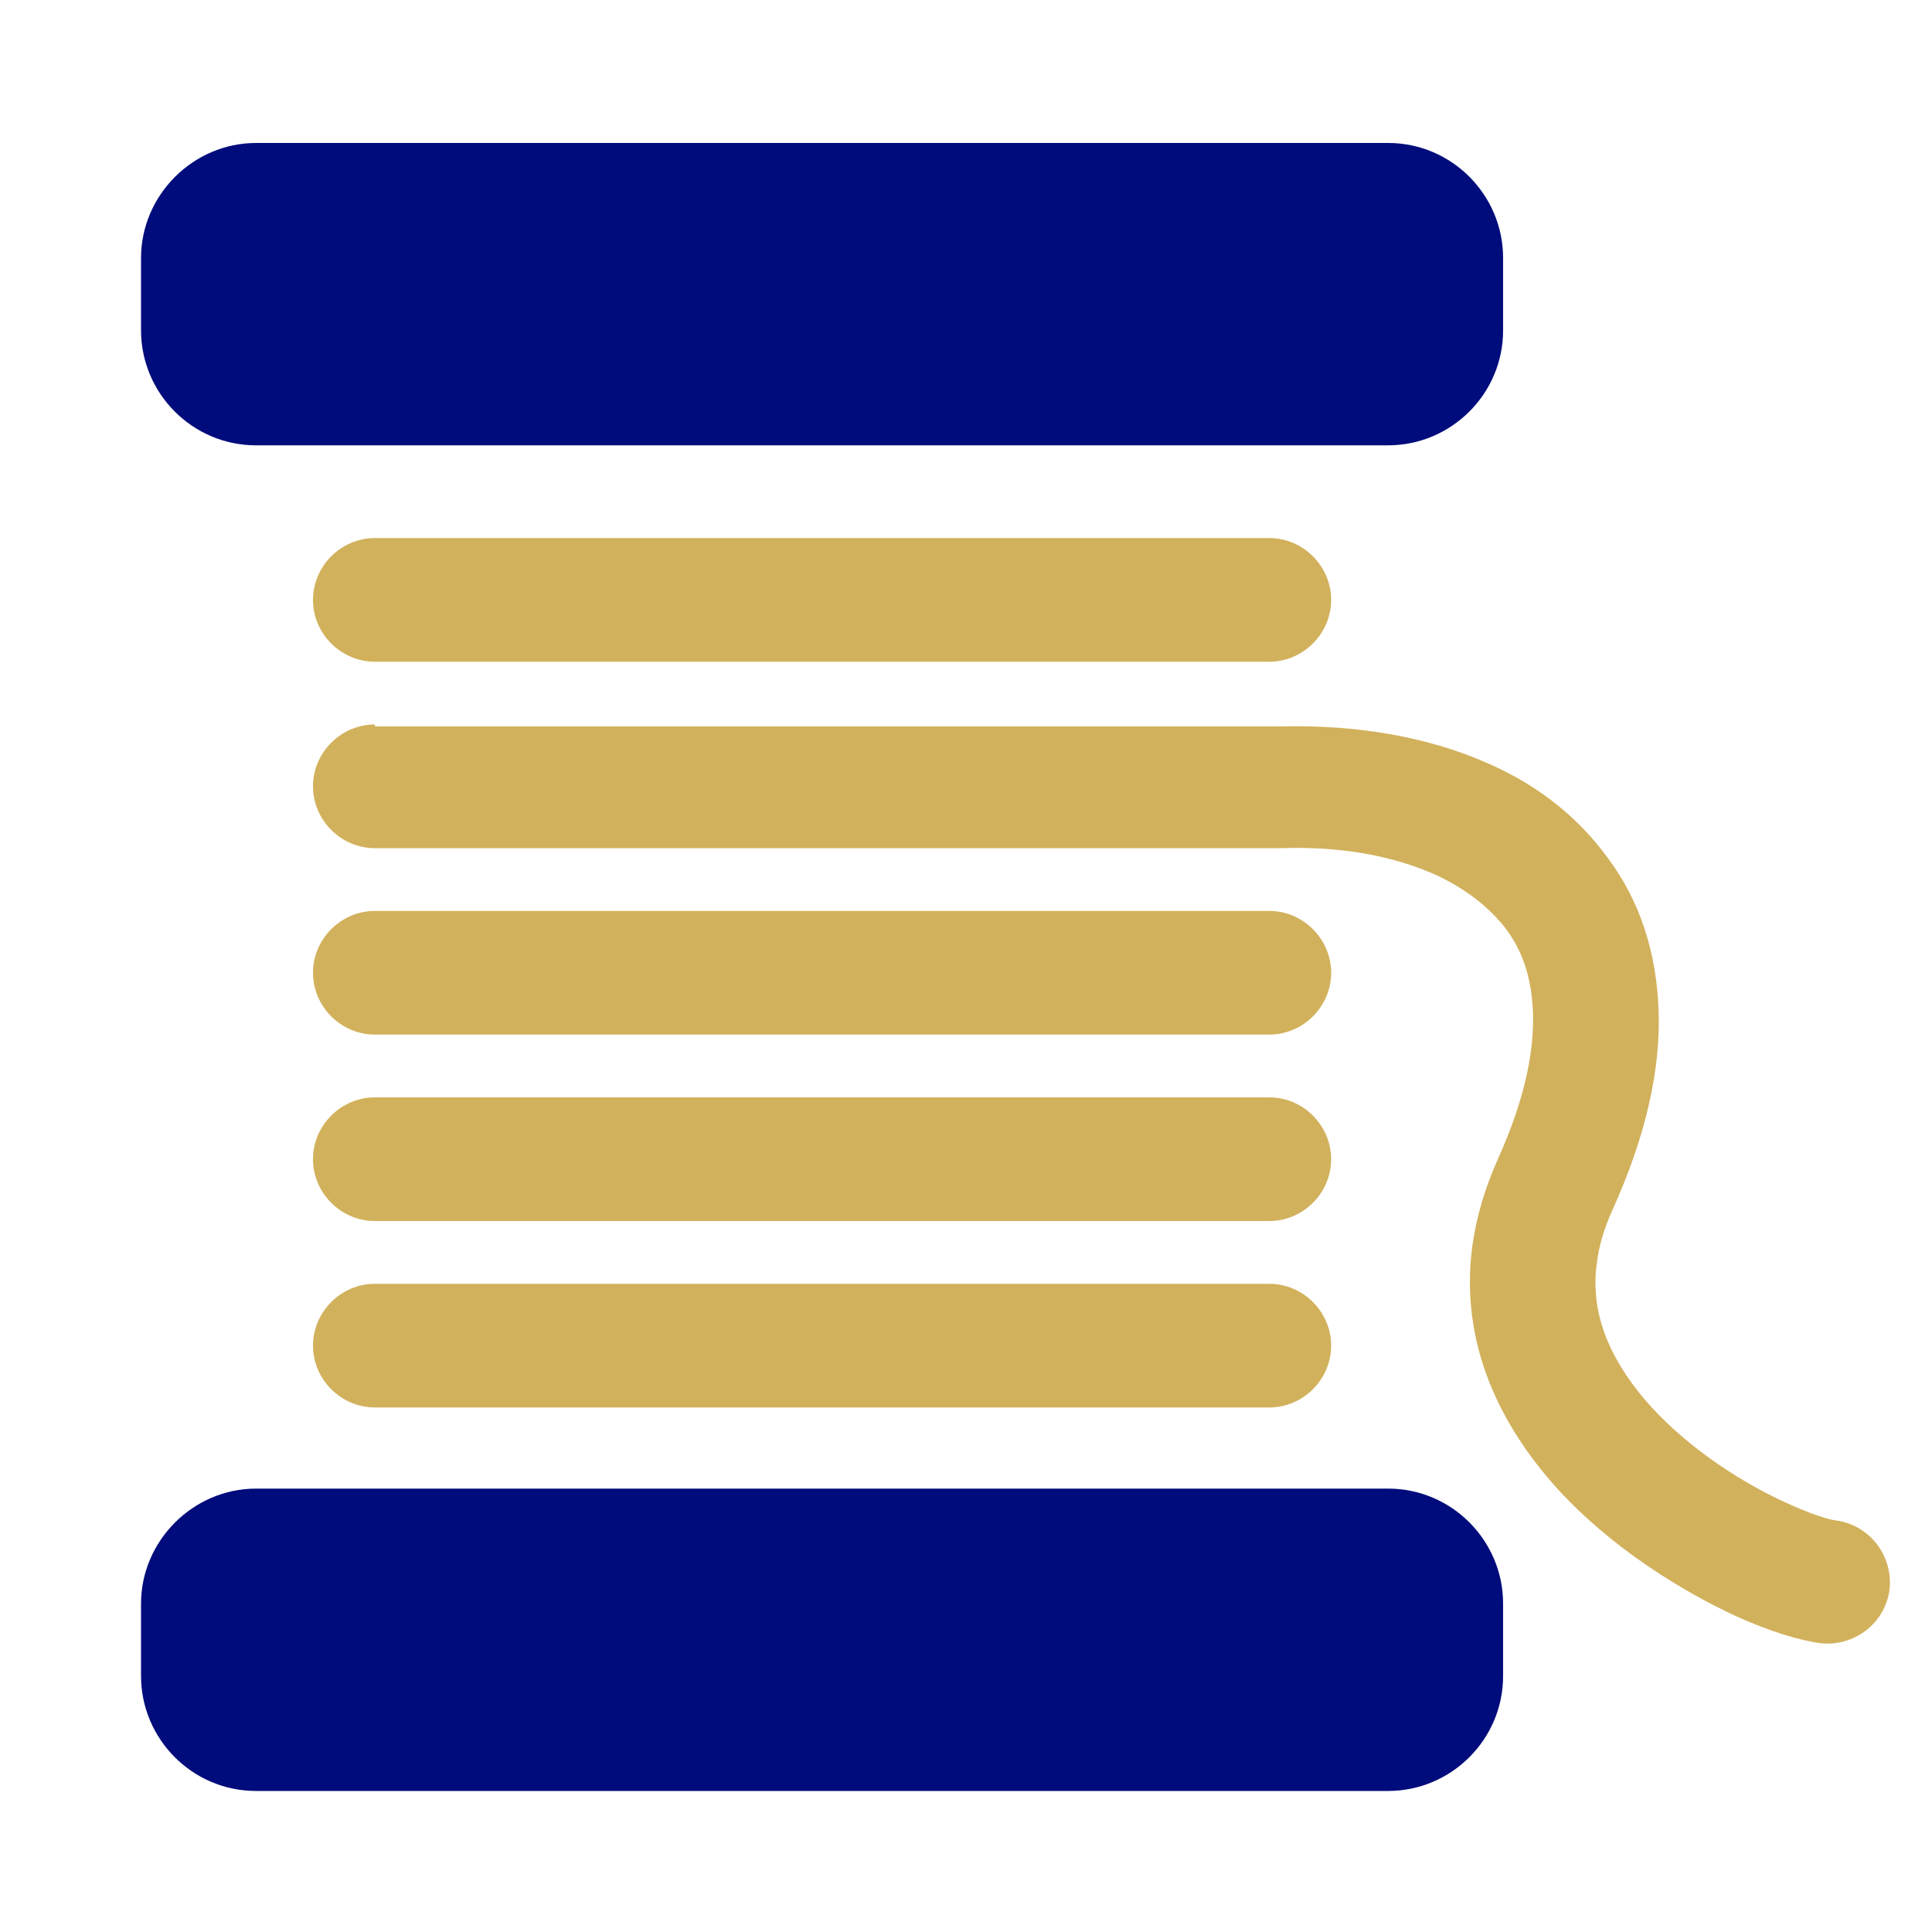 <?xml version="1.0" encoding="utf-8"?>
<!-- Generator: Adobe Illustrator 22.1.0, SVG Export Plug-In . SVG Version: 6.00 Build 0)  -->
<svg version="1.1" id="Layer_1" xmlns="http://www.w3.org/2000/svg" xmlns:xlink="http://www.w3.org/1999/xlink" x="0px" y="0px"
	 viewBox="0 0 200 200" style="enable-background:new 0 0 200 200;" xml:space="preserve">
<style type="text/css">
	.st0{fill:#D2B15C;}
	.st1{fill:#000C7B;}
</style>
<path class="st0" d="M38.8,55.7c-3.5,0-6.4,2.9-6.4,6.4c0,3.5,2.9,6.4,6.4,6.4h92.6c3.5,0,6.4-2.9,6.4-6.4c0-3.5-2.9-6.4-6.4-6.4
	H38.8L38.8,55.7z"/>
<path class="st0" d="M38.8,94.3c-3.5,0-6.4,2.9-6.4,6.4c0,3.5,2.9,6.4,6.4,6.4h92.6c3.5,0,6.4-2.9,6.4-6.4c0-3.5-2.9-6.4-6.4-6.4
	H38.8L38.8,94.3z"/>
<path class="st0" d="M38.8,75c-3.5,0-6.4,2.9-6.4,6.4c0,3.5,2.9,6.4,6.4,6.4h92.6c0.2,0,0.5,0,0.7,0c0.2,0,0.4,0,0.7,0
	c6-0.2,11.5,0.8,15.9,2.8c3,1.4,5.5,3.3,7.3,5.7c1.7,2.3,2.6,5.2,2.7,8.7c0.1,4.2-1,9.1-3.6,14.9c-1.4,3.1-2.3,6.2-2.7,9.2
	c-1.3,10,2.9,18.5,8.9,25.1c5.6,6.1,12.8,10.5,18.4,13.1c3.5,1.6,6.6,2.5,8.7,2.8c3.5,0.4,6.7-2,7.2-5.5c0.4-3.5-2-6.7-5.5-7.2
	c-0.9-0.1-2.7-0.7-4.9-1.7c-4.5-2-10.1-5.5-14.3-10.1c-3.7-4.1-6.4-9.1-5.6-14.8c0.2-1.7,0.7-3.5,1.6-5.5c3.5-7.7,5-14.6,4.8-20.6
	c-0.2-6.2-2-11.5-5.2-15.8c-3.1-4.3-7.3-7.6-12.3-9.8c-6.2-2.8-13.7-4.1-21.6-3.9c-0.1,0-0.2,0-0.3,0c-0.2,0-0.5,0-0.7,0H38.8
	L38.8,75z"/>
<path class="st0" d="M38.8,113.6c-3.5,0-6.4,2.9-6.4,6.4c0,3.5,2.9,6.4,6.4,6.4h92.6c3.5,0,6.4-2.9,6.4-6.4c0-3.5-2.9-6.4-6.4-6.4
	H38.8L38.8,113.6z"/>
<path class="st0" d="M38.8,132.9c-3.5,0-6.4,2.9-6.4,6.4c0,3.5,2.9,6.4,6.4,6.4h92.6c3.5,0,6.4-2.9,6.4-6.4c0-3.5-2.9-6.4-6.4-6.4
	H38.8L38.8,132.9z"/>
<path class="st1" d="M26.5,154.1h117.2c6.6,0,11.9,5.4,11.9,11.9v7.5c0,6.6-5.4,11.9-11.9,11.9H26.5c-6.6,0-11.9-5.4-11.9-11.9V166
	C14.6,159.5,20,154.1,26.5,154.1L26.5,154.1z"/>
<path class="st1" d="M26.5,14.8h117.2c6.6,0,11.9,5.4,11.9,11.9v7.5c0,6.6-5.4,11.9-11.9,11.9H26.5c-6.6,0-11.9-5.4-11.9-11.9v-7.5
	C14.6,20.2,20,14.8,26.5,14.8L26.5,14.8z"/>
</svg>
